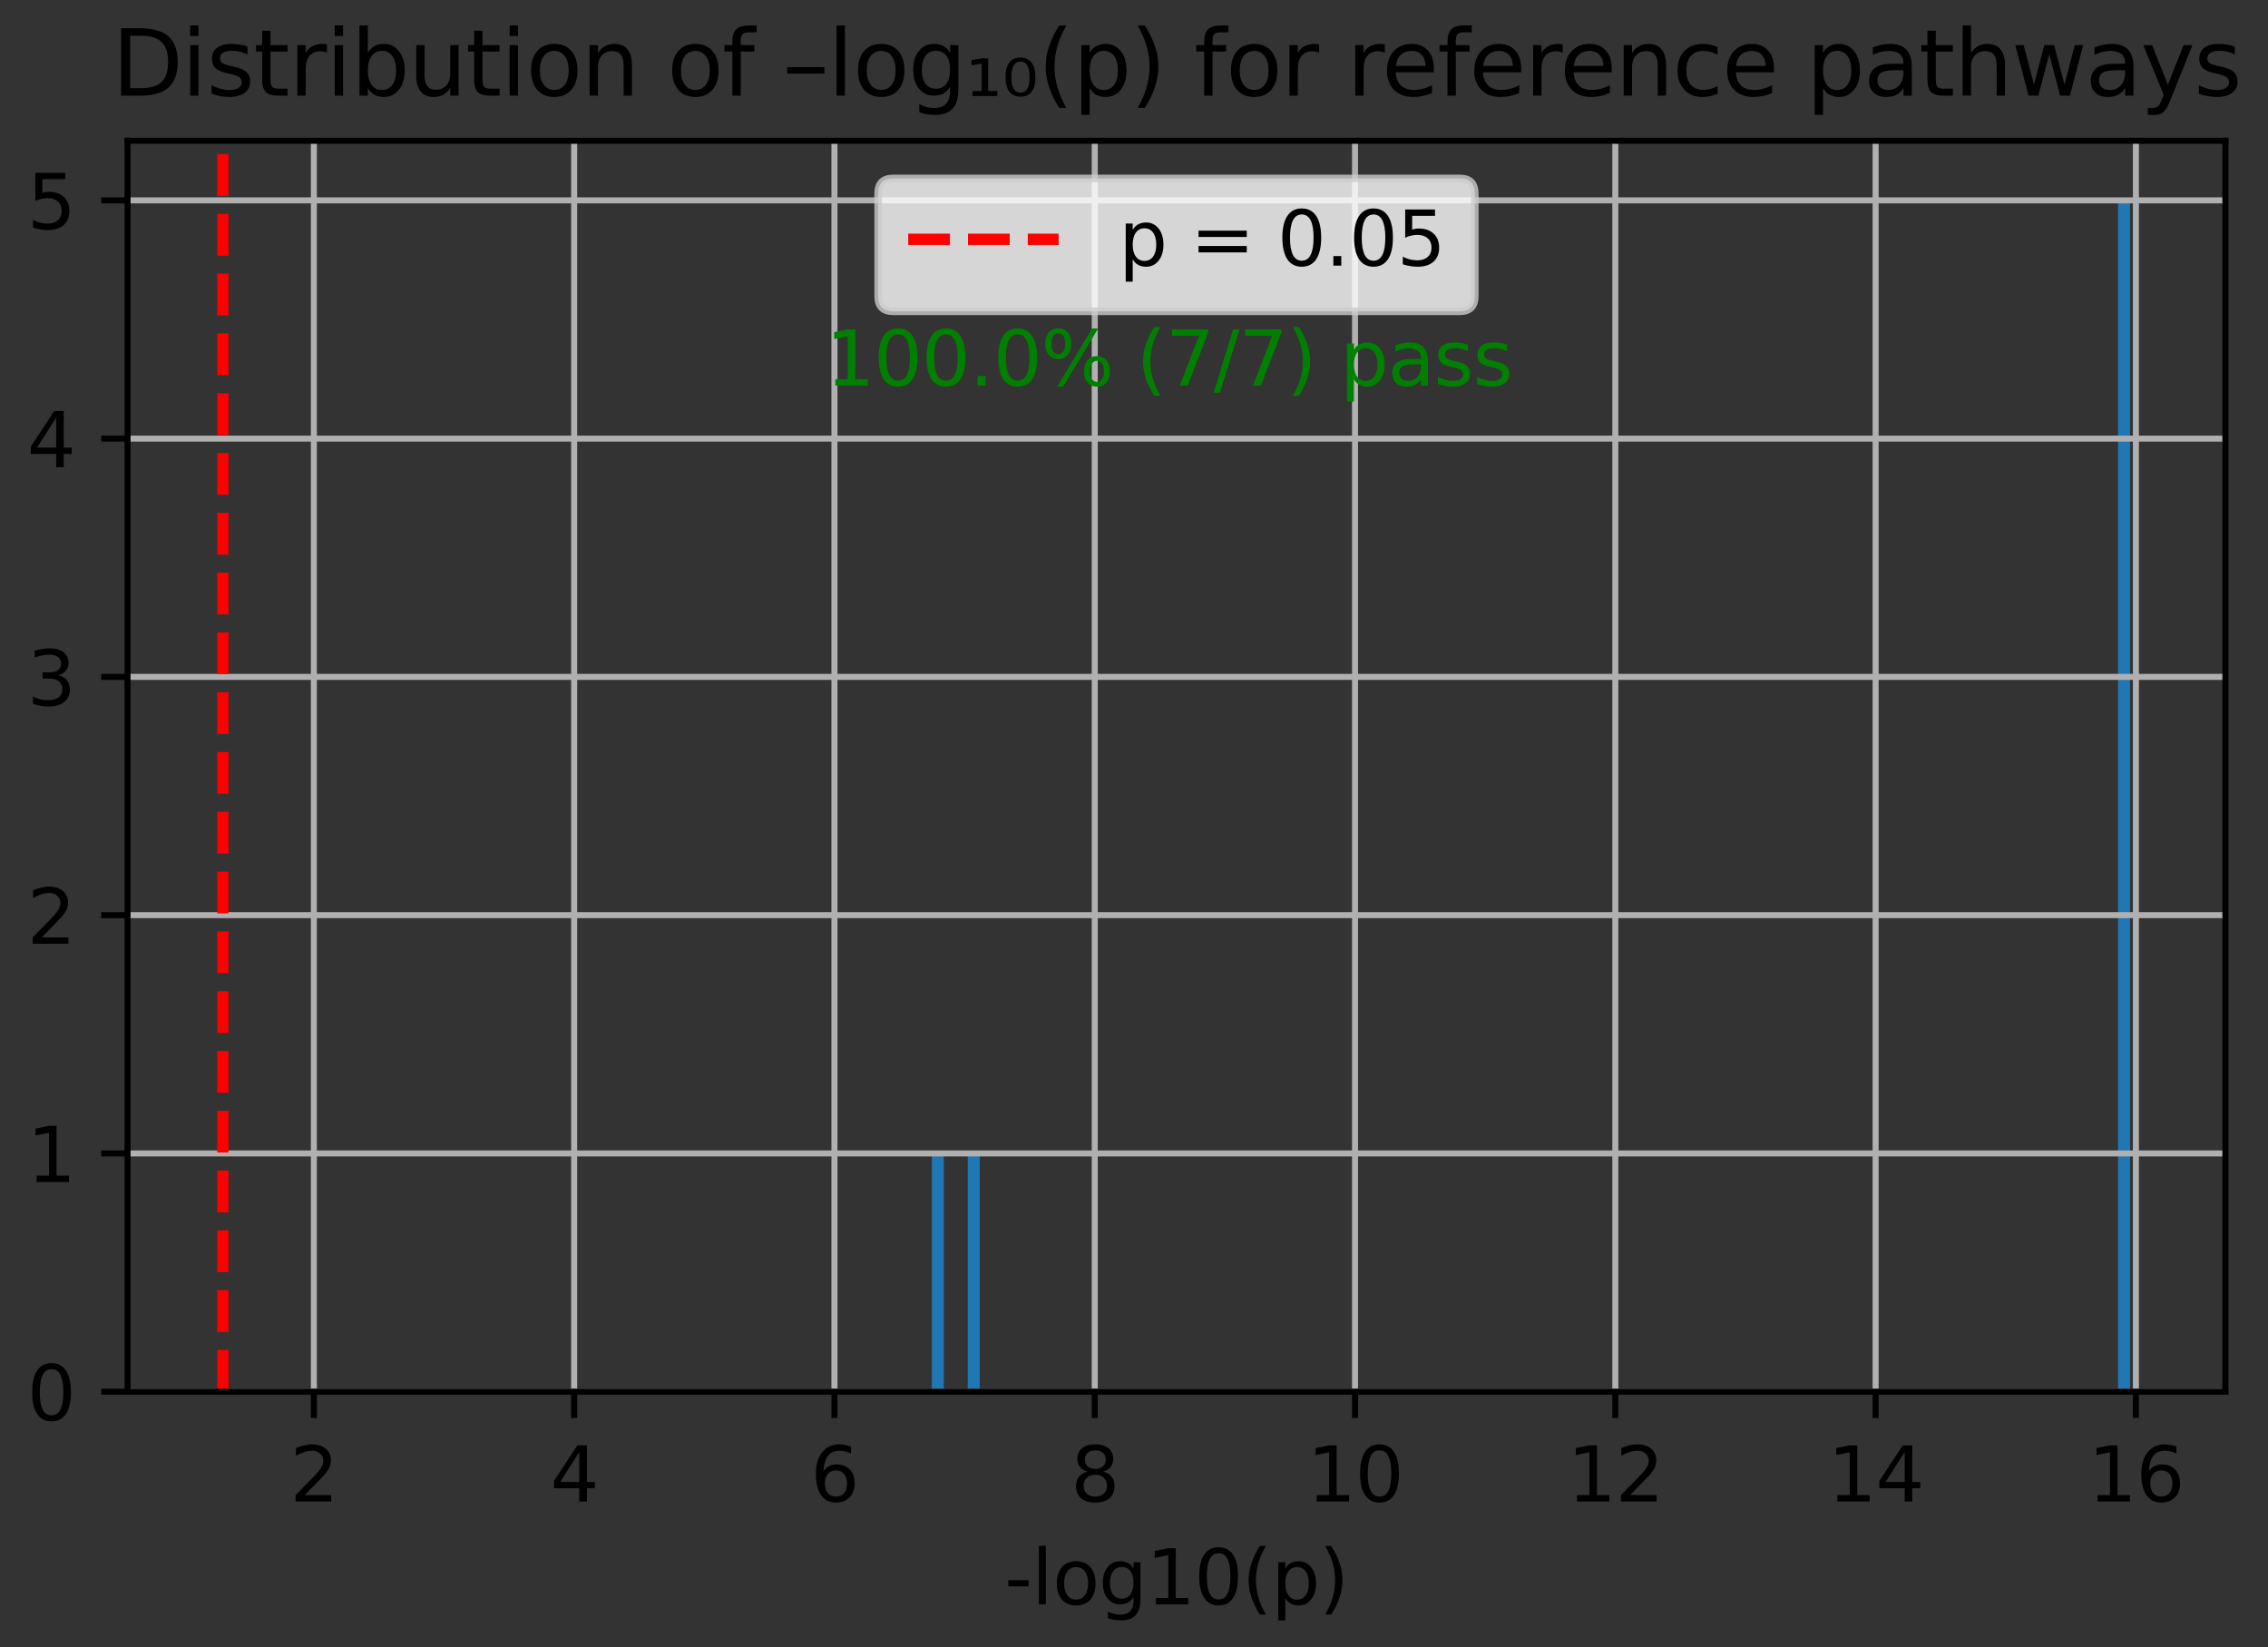 <?xml version="1.0" encoding="utf-8" standalone="no"?>
<!DOCTYPE svg PUBLIC "-//W3C//DTD SVG 1.1//EN"
  "http://www.w3.org/Graphics/SVG/1.1/DTD/svg11.dtd">
<svg xmlns:xlink="http://www.w3.org/1999/xlink" width="301.628pt" height="218.994pt" viewBox="0 0 301.628 218.994" xmlns="http://www.w3.org/2000/svg" version="1.1">
 <rect x="0" y="0" width="301.628" height="218.994" fill="#333333" stroke="none"/>
 <defs>
  <style type="text/css">*{stroke-linejoin: round; stroke-linecap: butt}</style>
 </defs>
 <g id="figure_1">
  <g id="patch_1">
   <path d="M 0 218.994 
L 301.628 218.994 
L 301.628 0 
L 0 0 
L 0 218.994 
z
" style="fill: none"/>
  </g>
  <g id="axes_1">
   <g id="patch_2">
    <path d="M 16.962 185.038 
L 295.962 185.038 
L 295.962 18.718 
L 16.962 18.718 
L 16.962 185.038 
z
" style="fill: none"/>
   </g>
   <g id="patch_3">
    <path d="M 123.923 185.038 
L 125.516 185.038 
L 125.516 153.358 
L 123.923 153.358 
z
" clip-path="url(#pe0814d2db9)" style="fill: #1f77b4"/>
   </g>
   <g id="patch_4">
    <path d="M 125.516 185.038 
L 127.11 185.038 
L 127.11 185.038 
L 125.516 185.038 
z
" clip-path="url(#pe0814d2db9)" style="fill: #1f77b4"/>
   </g>
   <g id="patch_5">
    <path d="M 127.11 185.038 
L 128.703 185.038 
L 128.703 185.038 
L 127.11 185.038 
z
" clip-path="url(#pe0814d2db9)" style="fill: #1f77b4"/>
   </g>
   <g id="patch_6">
    <path d="M 128.703 185.038 
L 130.297 185.038 
L 130.297 153.358 
L 128.703 153.358 
z
" clip-path="url(#pe0814d2db9)" style="fill: #1f77b4"/>
   </g>
   <g id="patch_7">
    <path d="M 130.297 185.038 
L 131.89 185.038 
L 131.89 185.038 
L 130.297 185.038 
z
" clip-path="url(#pe0814d2db9)" style="fill: #1f77b4"/>
   </g>
   <g id="patch_8">
    <path d="M 131.89 185.038 
L 133.484 185.038 
L 133.484 185.038 
L 131.89 185.038 
z
" clip-path="url(#pe0814d2db9)" style="fill: #1f77b4"/>
   </g>
   <g id="patch_9">
    <path d="M 133.484 185.038 
L 135.078 185.038 
L 135.078 185.038 
L 133.484 185.038 
z
" clip-path="url(#pe0814d2db9)" style="fill: #1f77b4"/>
   </g>
   <g id="patch_10">
    <path d="M 135.078 185.038 
L 136.671 185.038 
L 136.671 185.038 
L 135.078 185.038 
z
" clip-path="url(#pe0814d2db9)" style="fill: #1f77b4"/>
   </g>
   <g id="patch_11">
    <path d="M 136.671 185.038 
L 138.265 185.038 
L 138.265 185.038 
L 136.671 185.038 
z
" clip-path="url(#pe0814d2db9)" style="fill: #1f77b4"/>
   </g>
   <g id="patch_12">
    <path d="M 138.265 185.038 
L 139.858 185.038 
L 139.858 185.038 
L 138.265 185.038 
z
" clip-path="url(#pe0814d2db9)" style="fill: #1f77b4"/>
   </g>
   <g id="patch_13">
    <path d="M 139.858 185.038 
L 141.452 185.038 
L 141.452 185.038 
L 139.858 185.038 
z
" clip-path="url(#pe0814d2db9)" style="fill: #1f77b4"/>
   </g>
   <g id="patch_14">
    <path d="M 141.452 185.038 
L 143.045 185.038 
L 143.045 185.038 
L 141.452 185.038 
z
" clip-path="url(#pe0814d2db9)" style="fill: #1f77b4"/>
   </g>
   <g id="patch_15">
    <path d="M 143.045 185.038 
L 144.639 185.038 
L 144.639 185.038 
L 143.045 185.038 
z
" clip-path="url(#pe0814d2db9)" style="fill: #1f77b4"/>
   </g>
   <g id="patch_16">
    <path d="M 144.639 185.038 
L 146.233 185.038 
L 146.233 185.038 
L 144.639 185.038 
z
" clip-path="url(#pe0814d2db9)" style="fill: #1f77b4"/>
   </g>
   <g id="patch_17">
    <path d="M 146.233 185.038 
L 147.826 185.038 
L 147.826 185.038 
L 146.233 185.038 
z
" clip-path="url(#pe0814d2db9)" style="fill: #1f77b4"/>
   </g>
   <g id="patch_18">
    <path d="M 147.826 185.038 
L 149.42 185.038 
L 149.42 185.038 
L 147.826 185.038 
z
" clip-path="url(#pe0814d2db9)" style="fill: #1f77b4"/>
   </g>
   <g id="patch_19">
    <path d="M 149.42 185.038 
L 151.013 185.038 
L 151.013 185.038 
L 149.42 185.038 
z
" clip-path="url(#pe0814d2db9)" style="fill: #1f77b4"/>
   </g>
   <g id="patch_20">
    <path d="M 151.013 185.038 
L 152.607 185.038 
L 152.607 185.038 
L 151.013 185.038 
z
" clip-path="url(#pe0814d2db9)" style="fill: #1f77b4"/>
   </g>
   <g id="patch_21">
    <path d="M 152.607 185.038 
L 154.201 185.038 
L 154.201 185.038 
L 152.607 185.038 
z
" clip-path="url(#pe0814d2db9)" style="fill: #1f77b4"/>
   </g>
   <g id="patch_22">
    <path d="M 154.201 185.038 
L 155.794 185.038 
L 155.794 185.038 
L 154.201 185.038 
z
" clip-path="url(#pe0814d2db9)" style="fill: #1f77b4"/>
   </g>
   <g id="patch_23">
    <path d="M 155.794 185.038 
L 157.388 185.038 
L 157.388 185.038 
L 155.794 185.038 
z
" clip-path="url(#pe0814d2db9)" style="fill: #1f77b4"/>
   </g>
   <g id="patch_24">
    <path d="M 157.388 185.038 
L 158.981 185.038 
L 158.981 185.038 
L 157.388 185.038 
z
" clip-path="url(#pe0814d2db9)" style="fill: #1f77b4"/>
   </g>
   <g id="patch_25">
    <path d="M 158.981 185.038 
L 160.575 185.038 
L 160.575 185.038 
L 158.981 185.038 
z
" clip-path="url(#pe0814d2db9)" style="fill: #1f77b4"/>
   </g>
   <g id="patch_26">
    <path d="M 160.575 185.038 
L 162.168 185.038 
L 162.168 185.038 
L 160.575 185.038 
z
" clip-path="url(#pe0814d2db9)" style="fill: #1f77b4"/>
   </g>
   <g id="patch_27">
    <path d="M 162.168 185.038 
L 163.762 185.038 
L 163.762 185.038 
L 162.168 185.038 
z
" clip-path="url(#pe0814d2db9)" style="fill: #1f77b4"/>
   </g>
   <g id="patch_28">
    <path d="M 163.762 185.038 
L 165.356 185.038 
L 165.356 185.038 
L 163.762 185.038 
z
" clip-path="url(#pe0814d2db9)" style="fill: #1f77b4"/>
   </g>
   <g id="patch_29">
    <path d="M 165.356 185.038 
L 166.949 185.038 
L 166.949 185.038 
L 165.356 185.038 
z
" clip-path="url(#pe0814d2db9)" style="fill: #1f77b4"/>
   </g>
   <g id="patch_30">
    <path d="M 166.949 185.038 
L 168.543 185.038 
L 168.543 185.038 
L 166.949 185.038 
z
" clip-path="url(#pe0814d2db9)" style="fill: #1f77b4"/>
   </g>
   <g id="patch_31">
    <path d="M 168.543 185.038 
L 170.136 185.038 
L 170.136 185.038 
L 168.543 185.038 
z
" clip-path="url(#pe0814d2db9)" style="fill: #1f77b4"/>
   </g>
   <g id="patch_32">
    <path d="M 170.136 185.038 
L 171.73 185.038 
L 171.73 185.038 
L 170.136 185.038 
z
" clip-path="url(#pe0814d2db9)" style="fill: #1f77b4"/>
   </g>
   <g id="patch_33">
    <path d="M 171.73 185.038 
L 173.324 185.038 
L 173.324 185.038 
L 171.73 185.038 
z
" clip-path="url(#pe0814d2db9)" style="fill: #1f77b4"/>
   </g>
   <g id="patch_34">
    <path d="M 173.324 185.038 
L 174.917 185.038 
L 174.917 185.038 
L 173.324 185.038 
z
" clip-path="url(#pe0814d2db9)" style="fill: #1f77b4"/>
   </g>
   <g id="patch_35">
    <path d="M 174.917 185.038 
L 176.511 185.038 
L 176.511 185.038 
L 174.917 185.038 
z
" clip-path="url(#pe0814d2db9)" style="fill: #1f77b4"/>
   </g>
   <g id="patch_36">
    <path d="M 176.511 185.038 
L 178.104 185.038 
L 178.104 185.038 
L 176.511 185.038 
z
" clip-path="url(#pe0814d2db9)" style="fill: #1f77b4"/>
   </g>
   <g id="patch_37">
    <path d="M 178.104 185.038 
L 179.698 185.038 
L 179.698 185.038 
L 178.104 185.038 
z
" clip-path="url(#pe0814d2db9)" style="fill: #1f77b4"/>
   </g>
   <g id="patch_38">
    <path d="M 179.698 185.038 
L 181.291 185.038 
L 181.291 185.038 
L 179.698 185.038 
z
" clip-path="url(#pe0814d2db9)" style="fill: #1f77b4"/>
   </g>
   <g id="patch_39">
    <path d="M 181.291 185.038 
L 182.885 185.038 
L 182.885 185.038 
L 181.291 185.038 
z
" clip-path="url(#pe0814d2db9)" style="fill: #1f77b4"/>
   </g>
   <g id="patch_40">
    <path d="M 182.885 185.038 
L 184.479 185.038 
L 184.479 185.038 
L 182.885 185.038 
z
" clip-path="url(#pe0814d2db9)" style="fill: #1f77b4"/>
   </g>
   <g id="patch_41">
    <path d="M 184.479 185.038 
L 186.072 185.038 
L 186.072 185.038 
L 184.479 185.038 
z
" clip-path="url(#pe0814d2db9)" style="fill: #1f77b4"/>
   </g>
   <g id="patch_42">
    <path d="M 186.072 185.038 
L 187.666 185.038 
L 187.666 185.038 
L 186.072 185.038 
z
" clip-path="url(#pe0814d2db9)" style="fill: #1f77b4"/>
   </g>
   <g id="patch_43">
    <path d="M 187.666 185.038 
L 189.259 185.038 
L 189.259 185.038 
L 187.666 185.038 
z
" clip-path="url(#pe0814d2db9)" style="fill: #1f77b4"/>
   </g>
   <g id="patch_44">
    <path d="M 189.259 185.038 
L 190.853 185.038 
L 190.853 185.038 
L 189.259 185.038 
z
" clip-path="url(#pe0814d2db9)" style="fill: #1f77b4"/>
   </g>
   <g id="patch_45">
    <path d="M 190.853 185.038 
L 192.447 185.038 
L 192.447 185.038 
L 190.853 185.038 
z
" clip-path="url(#pe0814d2db9)" style="fill: #1f77b4"/>
   </g>
   <g id="patch_46">
    <path d="M 192.447 185.038 
L 194.04 185.038 
L 194.04 185.038 
L 192.447 185.038 
z
" clip-path="url(#pe0814d2db9)" style="fill: #1f77b4"/>
   </g>
   <g id="patch_47">
    <path d="M 194.04 185.038 
L 195.634 185.038 
L 195.634 185.038 
L 194.04 185.038 
z
" clip-path="url(#pe0814d2db9)" style="fill: #1f77b4"/>
   </g>
   <g id="patch_48">
    <path d="M 195.634 185.038 
L 197.227 185.038 
L 197.227 185.038 
L 195.634 185.038 
z
" clip-path="url(#pe0814d2db9)" style="fill: #1f77b4"/>
   </g>
   <g id="patch_49">
    <path d="M 197.227 185.038 
L 198.821 185.038 
L 198.821 185.038 
L 197.227 185.038 
z
" clip-path="url(#pe0814d2db9)" style="fill: #1f77b4"/>
   </g>
   <g id="patch_50">
    <path d="M 198.821 185.038 
L 200.414 185.038 
L 200.414 185.038 
L 198.821 185.038 
z
" clip-path="url(#pe0814d2db9)" style="fill: #1f77b4"/>
   </g>
   <g id="patch_51">
    <path d="M 200.414 185.038 
L 202.008 185.038 
L 202.008 185.038 
L 200.414 185.038 
z
" clip-path="url(#pe0814d2db9)" style="fill: #1f77b4"/>
   </g>
   <g id="patch_52">
    <path d="M 202.008 185.038 
L 203.602 185.038 
L 203.602 185.038 
L 202.008 185.038 
z
" clip-path="url(#pe0814d2db9)" style="fill: #1f77b4"/>
   </g>
   <g id="patch_53">
    <path d="M 203.602 185.038 
L 205.195 185.038 
L 205.195 185.038 
L 203.602 185.038 
z
" clip-path="url(#pe0814d2db9)" style="fill: #1f77b4"/>
   </g>
   <g id="patch_54">
    <path d="M 205.195 185.038 
L 206.789 185.038 
L 206.789 185.038 
L 205.195 185.038 
z
" clip-path="url(#pe0814d2db9)" style="fill: #1f77b4"/>
   </g>
   <g id="patch_55">
    <path d="M 206.789 185.038 
L 208.382 185.038 
L 208.382 185.038 
L 206.789 185.038 
z
" clip-path="url(#pe0814d2db9)" style="fill: #1f77b4"/>
   </g>
   <g id="patch_56">
    <path d="M 208.382 185.038 
L 209.976 185.038 
L 209.976 185.038 
L 208.382 185.038 
z
" clip-path="url(#pe0814d2db9)" style="fill: #1f77b4"/>
   </g>
   <g id="patch_57">
    <path d="M 209.976 185.038 
L 211.57 185.038 
L 211.57 185.038 
L 209.976 185.038 
z
" clip-path="url(#pe0814d2db9)" style="fill: #1f77b4"/>
   </g>
   <g id="patch_58">
    <path d="M 211.57 185.038 
L 213.163 185.038 
L 213.163 185.038 
L 211.57 185.038 
z
" clip-path="url(#pe0814d2db9)" style="fill: #1f77b4"/>
   </g>
   <g id="patch_59">
    <path d="M 213.163 185.038 
L 214.757 185.038 
L 214.757 185.038 
L 213.163 185.038 
z
" clip-path="url(#pe0814d2db9)" style="fill: #1f77b4"/>
   </g>
   <g id="patch_60">
    <path d="M 214.757 185.038 
L 216.35 185.038 
L 216.35 185.038 
L 214.757 185.038 
z
" clip-path="url(#pe0814d2db9)" style="fill: #1f77b4"/>
   </g>
   <g id="patch_61">
    <path d="M 216.35 185.038 
L 217.944 185.038 
L 217.944 185.038 
L 216.35 185.038 
z
" clip-path="url(#pe0814d2db9)" style="fill: #1f77b4"/>
   </g>
   <g id="patch_62">
    <path d="M 217.944 185.038 
L 219.537 185.038 
L 219.537 185.038 
L 217.944 185.038 
z
" clip-path="url(#pe0814d2db9)" style="fill: #1f77b4"/>
   </g>
   <g id="patch_63">
    <path d="M 219.537 185.038 
L 221.131 185.038 
L 221.131 185.038 
L 219.537 185.038 
z
" clip-path="url(#pe0814d2db9)" style="fill: #1f77b4"/>
   </g>
   <g id="patch_64">
    <path d="M 221.131 185.038 
L 222.725 185.038 
L 222.725 185.038 
L 221.131 185.038 
z
" clip-path="url(#pe0814d2db9)" style="fill: #1f77b4"/>
   </g>
   <g id="patch_65">
    <path d="M 222.725 185.038 
L 224.318 185.038 
L 224.318 185.038 
L 222.725 185.038 
z
" clip-path="url(#pe0814d2db9)" style="fill: #1f77b4"/>
   </g>
   <g id="patch_66">
    <path d="M 224.318 185.038 
L 225.912 185.038 
L 225.912 185.038 
L 224.318 185.038 
z
" clip-path="url(#pe0814d2db9)" style="fill: #1f77b4"/>
   </g>
   <g id="patch_67">
    <path d="M 225.912 185.038 
L 227.505 185.038 
L 227.505 185.038 
L 225.912 185.038 
z
" clip-path="url(#pe0814d2db9)" style="fill: #1f77b4"/>
   </g>
   <g id="patch_68">
    <path d="M 227.505 185.038 
L 229.099 185.038 
L 229.099 185.038 
L 227.505 185.038 
z
" clip-path="url(#pe0814d2db9)" style="fill: #1f77b4"/>
   </g>
   <g id="patch_69">
    <path d="M 229.099 185.038 
L 230.692 185.038 
L 230.692 185.038 
L 229.099 185.038 
z
" clip-path="url(#pe0814d2db9)" style="fill: #1f77b4"/>
   </g>
   <g id="patch_70">
    <path d="M 230.692 185.038 
L 232.286 185.038 
L 232.286 185.038 
L 230.692 185.038 
z
" clip-path="url(#pe0814d2db9)" style="fill: #1f77b4"/>
   </g>
   <g id="patch_71">
    <path d="M 232.286 185.038 
L 233.88 185.038 
L 233.88 185.038 
L 232.286 185.038 
z
" clip-path="url(#pe0814d2db9)" style="fill: #1f77b4"/>
   </g>
   <g id="patch_72">
    <path d="M 233.88 185.038 
L 235.473 185.038 
L 235.473 185.038 
L 233.88 185.038 
z
" clip-path="url(#pe0814d2db9)" style="fill: #1f77b4"/>
   </g>
   <g id="patch_73">
    <path d="M 235.473 185.038 
L 237.067 185.038 
L 237.067 185.038 
L 235.473 185.038 
z
" clip-path="url(#pe0814d2db9)" style="fill: #1f77b4"/>
   </g>
   <g id="patch_74">
    <path d="M 237.067 185.038 
L 238.66 185.038 
L 238.66 185.038 
L 237.067 185.038 
z
" clip-path="url(#pe0814d2db9)" style="fill: #1f77b4"/>
   </g>
   <g id="patch_75">
    <path d="M 238.66 185.038 
L 240.254 185.038 
L 240.254 185.038 
L 238.66 185.038 
z
" clip-path="url(#pe0814d2db9)" style="fill: #1f77b4"/>
   </g>
   <g id="patch_76">
    <path d="M 240.254 185.038 
L 241.848 185.038 
L 241.848 185.038 
L 240.254 185.038 
z
" clip-path="url(#pe0814d2db9)" style="fill: #1f77b4"/>
   </g>
   <g id="patch_77">
    <path d="M 241.848 185.038 
L 243.441 185.038 
L 243.441 185.038 
L 241.848 185.038 
z
" clip-path="url(#pe0814d2db9)" style="fill: #1f77b4"/>
   </g>
   <g id="patch_78">
    <path d="M 243.441 185.038 
L 245.035 185.038 
L 245.035 185.038 
L 243.441 185.038 
z
" clip-path="url(#pe0814d2db9)" style="fill: #1f77b4"/>
   </g>
   <g id="patch_79">
    <path d="M 245.035 185.038 
L 246.628 185.038 
L 246.628 185.038 
L 245.035 185.038 
z
" clip-path="url(#pe0814d2db9)" style="fill: #1f77b4"/>
   </g>
   <g id="patch_80">
    <path d="M 246.628 185.038 
L 248.222 185.038 
L 248.222 185.038 
L 246.628 185.038 
z
" clip-path="url(#pe0814d2db9)" style="fill: #1f77b4"/>
   </g>
   <g id="patch_81">
    <path d="M 248.222 185.038 
L 249.815 185.038 
L 249.815 185.038 
L 248.222 185.038 
z
" clip-path="url(#pe0814d2db9)" style="fill: #1f77b4"/>
   </g>
   <g id="patch_82">
    <path d="M 249.815 185.038 
L 251.409 185.038 
L 251.409 185.038 
L 249.815 185.038 
z
" clip-path="url(#pe0814d2db9)" style="fill: #1f77b4"/>
   </g>
   <g id="patch_83">
    <path d="M 251.409 185.038 
L 253.003 185.038 
L 253.003 185.038 
L 251.409 185.038 
z
" clip-path="url(#pe0814d2db9)" style="fill: #1f77b4"/>
   </g>
   <g id="patch_84">
    <path d="M 253.003 185.038 
L 254.596 185.038 
L 254.596 185.038 
L 253.003 185.038 
z
" clip-path="url(#pe0814d2db9)" style="fill: #1f77b4"/>
   </g>
   <g id="patch_85">
    <path d="M 254.596 185.038 
L 256.19 185.038 
L 256.19 185.038 
L 254.596 185.038 
z
" clip-path="url(#pe0814d2db9)" style="fill: #1f77b4"/>
   </g>
   <g id="patch_86">
    <path d="M 256.19 185.038 
L 257.783 185.038 
L 257.783 185.038 
L 256.19 185.038 
z
" clip-path="url(#pe0814d2db9)" style="fill: #1f77b4"/>
   </g>
   <g id="patch_87">
    <path d="M 257.783 185.038 
L 259.377 185.038 
L 259.377 185.038 
L 257.783 185.038 
z
" clip-path="url(#pe0814d2db9)" style="fill: #1f77b4"/>
   </g>
   <g id="patch_88">
    <path d="M 259.377 185.038 
L 260.971 185.038 
L 260.971 185.038 
L 259.377 185.038 
z
" clip-path="url(#pe0814d2db9)" style="fill: #1f77b4"/>
   </g>
   <g id="patch_89">
    <path d="M 260.971 185.038 
L 262.564 185.038 
L 262.564 185.038 
L 260.971 185.038 
z
" clip-path="url(#pe0814d2db9)" style="fill: #1f77b4"/>
   </g>
   <g id="patch_90">
    <path d="M 262.564 185.038 
L 264.158 185.038 
L 264.158 185.038 
L 262.564 185.038 
z
" clip-path="url(#pe0814d2db9)" style="fill: #1f77b4"/>
   </g>
   <g id="patch_91">
    <path d="M 264.158 185.038 
L 265.751 185.038 
L 265.751 185.038 
L 264.158 185.038 
z
" clip-path="url(#pe0814d2db9)" style="fill: #1f77b4"/>
   </g>
   <g id="patch_92">
    <path d="M 265.751 185.038 
L 267.345 185.038 
L 267.345 185.038 
L 265.751 185.038 
z
" clip-path="url(#pe0814d2db9)" style="fill: #1f77b4"/>
   </g>
   <g id="patch_93">
    <path d="M 267.345 185.038 
L 268.938 185.038 
L 268.938 185.038 
L 267.345 185.038 
z
" clip-path="url(#pe0814d2db9)" style="fill: #1f77b4"/>
   </g>
   <g id="patch_94">
    <path d="M 268.938 185.038 
L 270.532 185.038 
L 270.532 185.038 
L 268.938 185.038 
z
" clip-path="url(#pe0814d2db9)" style="fill: #1f77b4"/>
   </g>
   <g id="patch_95">
    <path d="M 270.532 185.038 
L 272.126 185.038 
L 272.126 185.038 
L 270.532 185.038 
z
" clip-path="url(#pe0814d2db9)" style="fill: #1f77b4"/>
   </g>
   <g id="patch_96">
    <path d="M 272.126 185.038 
L 273.719 185.038 
L 273.719 185.038 
L 272.126 185.038 
z
" clip-path="url(#pe0814d2db9)" style="fill: #1f77b4"/>
   </g>
   <g id="patch_97">
    <path d="M 273.719 185.038 
L 275.313 185.038 
L 275.313 185.038 
L 273.719 185.038 
z
" clip-path="url(#pe0814d2db9)" style="fill: #1f77b4"/>
   </g>
   <g id="patch_98">
    <path d="M 275.313 185.038 
L 276.906 185.038 
L 276.906 185.038 
L 275.313 185.038 
z
" clip-path="url(#pe0814d2db9)" style="fill: #1f77b4"/>
   </g>
   <g id="patch_99">
    <path d="M 276.906 185.038 
L 278.5 185.038 
L 278.5 185.038 
L 276.906 185.038 
z
" clip-path="url(#pe0814d2db9)" style="fill: #1f77b4"/>
   </g>
   <g id="patch_100">
    <path d="M 278.5 185.038 
L 280.094 185.038 
L 280.094 185.038 
L 278.5 185.038 
z
" clip-path="url(#pe0814d2db9)" style="fill: #1f77b4"/>
   </g>
   <g id="patch_101">
    <path d="M 280.094 185.038 
L 281.687 185.038 
L 281.687 185.038 
L 280.094 185.038 
z
" clip-path="url(#pe0814d2db9)" style="fill: #1f77b4"/>
   </g>
   <g id="patch_102">
    <path d="M 281.687 185.038 
L 283.281 185.038 
L 283.281 26.638 
L 281.687 26.638 
z
" clip-path="url(#pe0814d2db9)" style="fill: #1f77b4"/>
   </g>
   <g id="matplotlib.axis_1">
    <g id="xtick_1">
     <g id="line2d_1">
      <path d="M 41.742 185.038 
L 41.742 18.718 
" clip-path="url(#pe0814d2db9)" style="fill: none; stroke: #b0b0b0; stroke-width: 0.8; stroke-linecap: square"/>
     </g>
     <g id="line2d_2">
      <defs>
       <path id="m946b5cba0b" d="M 0 0 
L 0 3.5 
" style="stroke: #000000; stroke-width: 0.8"/>
      </defs>
      <g>
       <use xlink:href="#m946b5cba0b" x="41.742" y="185.038" style="stroke: #000000; stroke-width: 0.8"/>
      </g>
     </g>
     <g id="text_1">
      <!-- 2 -->
      <g transform="translate(38.561 199.637) scale(0.1 -0.1)">
       <defs>
        <path id="DejaVuSans-32" d="M 1228 531 
L 3431 531 
L 3431 0 
L 469 0 
L 469 531 
Q 828 903 1448 1529 
Q 2069 2156 2228 2338 
Q 2531 2678 2651 2914 
Q 2772 3150 2772 3378 
Q 2772 3750 2511 3984 
Q 2250 4219 1831 4219 
Q 1534 4219 1204 4116 
Q 875 4013 500 3803 
L 500 4441 
Q 881 4594 1212 4672 
Q 1544 4750 1819 4750 
Q 2544 4750 2975 4387 
Q 3406 4025 3406 3419 
Q 3406 3131 3298 2873 
Q 3191 2616 2906 2266 
Q 2828 2175 2409 1742 
Q 1991 1309 1228 531 
z
" transform="scale(0.016)"/>
       </defs>
       <use xlink:href="#DejaVuSans-32"/>
      </g>
     </g>
    </g>
    <g id="xtick_2">
     <g id="line2d_3">
      <path d="M 76.359 185.038 
L 76.359 18.718 
" clip-path="url(#pe0814d2db9)" style="fill: none; stroke: #b0b0b0; stroke-width: 0.8; stroke-linecap: square"/>
     </g>
     <g id="line2d_4">
      <g>
       <use xlink:href="#m946b5cba0b" x="76.359" y="185.038" style="stroke: #000000; stroke-width: 0.8"/>
      </g>
     </g>
     <g id="text_2">
      <!-- 4 -->
      <g transform="translate(73.178 199.637) scale(0.1 -0.1)">
       <defs>
        <path id="DejaVuSans-34" d="M 2419 4116 
L 825 1625 
L 2419 1625 
L 2419 4116 
z
M 2253 4666 
L 3047 4666 
L 3047 1625 
L 3713 1625 
L 3713 1100 
L 3047 1100 
L 3047 0 
L 2419 0 
L 2419 1100 
L 313 1100 
L 313 1709 
L 2253 4666 
z
" transform="scale(0.016)"/>
       </defs>
       <use xlink:href="#DejaVuSans-34"/>
      </g>
     </g>
    </g>
    <g id="xtick_3">
     <g id="line2d_5">
      <path d="M 110.976 185.038 
L 110.976 18.718 
" clip-path="url(#pe0814d2db9)" style="fill: none; stroke: #b0b0b0; stroke-width: 0.8; stroke-linecap: square"/>
     </g>
     <g id="line2d_6">
      <g>
       <use xlink:href="#m946b5cba0b" x="110.976" y="185.038" style="stroke: #000000; stroke-width: 0.8"/>
      </g>
     </g>
     <g id="text_3">
      <!-- 6 -->
      <g transform="translate(107.795 199.637) scale(0.1 -0.1)">
       <defs>
        <path id="DejaVuSans-36" d="M 2113 2584 
Q 1688 2584 1439 2293 
Q 1191 2003 1191 1497 
Q 1191 994 1439 701 
Q 1688 409 2113 409 
Q 2538 409 2786 701 
Q 3034 994 3034 1497 
Q 3034 2003 2786 2293 
Q 2538 2584 2113 2584 
z
M 3366 4563 
L 3366 3988 
Q 3128 4100 2886 4159 
Q 2644 4219 2406 4219 
Q 1781 4219 1451 3797 
Q 1122 3375 1075 2522 
Q 1259 2794 1537 2939 
Q 1816 3084 2150 3084 
Q 2853 3084 3261 2657 
Q 3669 2231 3669 1497 
Q 3669 778 3244 343 
Q 2819 -91 2113 -91 
Q 1303 -91 875 529 
Q 447 1150 447 2328 
Q 447 3434 972 4092 
Q 1497 4750 2381 4750 
Q 2619 4750 2861 4703 
Q 3103 4656 3366 4563 
z
" transform="scale(0.016)"/>
       </defs>
       <use xlink:href="#DejaVuSans-36"/>
      </g>
     </g>
    </g>
    <g id="xtick_4">
     <g id="line2d_7">
      <path d="M 145.593 185.038 
L 145.593 18.718 
" clip-path="url(#pe0814d2db9)" style="fill: none; stroke: #b0b0b0; stroke-width: 0.8; stroke-linecap: square"/>
     </g>
     <g id="line2d_8">
      <g>
       <use xlink:href="#m946b5cba0b" x="145.593" y="185.038" style="stroke: #000000; stroke-width: 0.8"/>
      </g>
     </g>
     <g id="text_4">
      <!-- 8 -->
      <g transform="translate(142.411 199.637) scale(0.1 -0.1)">
       <defs>
        <path id="DejaVuSans-38" d="M 2034 2216 
Q 1584 2216 1326 1975 
Q 1069 1734 1069 1313 
Q 1069 891 1326 650 
Q 1584 409 2034 409 
Q 2484 409 2743 651 
Q 3003 894 3003 1313 
Q 3003 1734 2745 1975 
Q 2488 2216 2034 2216 
z
M 1403 2484 
Q 997 2584 770 2862 
Q 544 3141 544 3541 
Q 544 4100 942 4425 
Q 1341 4750 2034 4750 
Q 2731 4750 3128 4425 
Q 3525 4100 3525 3541 
Q 3525 3141 3298 2862 
Q 3072 2584 2669 2484 
Q 3125 2378 3379 2068 
Q 3634 1759 3634 1313 
Q 3634 634 3220 271 
Q 2806 -91 2034 -91 
Q 1263 -91 848 271 
Q 434 634 434 1313 
Q 434 1759 690 2068 
Q 947 2378 1403 2484 
z
M 1172 3481 
Q 1172 3119 1398 2916 
Q 1625 2713 2034 2713 
Q 2441 2713 2670 2916 
Q 2900 3119 2900 3481 
Q 2900 3844 2670 4047 
Q 2441 4250 2034 4250 
Q 1625 4250 1398 4047 
Q 1172 3844 1172 3481 
z
" transform="scale(0.016)"/>
       </defs>
       <use xlink:href="#DejaVuSans-38"/>
      </g>
     </g>
    </g>
    <g id="xtick_5">
     <g id="line2d_9">
      <path d="M 180.209 185.038 
L 180.209 18.718 
" clip-path="url(#pe0814d2db9)" style="fill: none; stroke: #b0b0b0; stroke-width: 0.8; stroke-linecap: square"/>
     </g>
     <g id="line2d_10">
      <g>
       <use xlink:href="#m946b5cba0b" x="180.209" y="185.038" style="stroke: #000000; stroke-width: 0.8"/>
      </g>
     </g>
     <g id="text_5">
      <!-- 10 -->
      <g transform="translate(173.847 199.637) scale(0.1 -0.1)">
       <defs>
        <path id="DejaVuSans-31" d="M 794 531 
L 1825 531 
L 1825 4091 
L 703 3866 
L 703 4441 
L 1819 4666 
L 2450 4666 
L 2450 531 
L 3481 531 
L 3481 0 
L 794 0 
L 794 531 
z
" transform="scale(0.016)"/>
        <path id="DejaVuSans-30" d="M 2034 4250 
Q 1547 4250 1301 3770 
Q 1056 3291 1056 2328 
Q 1056 1369 1301 889 
Q 1547 409 2034 409 
Q 2525 409 2770 889 
Q 3016 1369 3016 2328 
Q 3016 3291 2770 3770 
Q 2525 4250 2034 4250 
z
M 2034 4750 
Q 2819 4750 3233 4129 
Q 3647 3509 3647 2328 
Q 3647 1150 3233 529 
Q 2819 -91 2034 -91 
Q 1250 -91 836 529 
Q 422 1150 422 2328 
Q 422 3509 836 4129 
Q 1250 4750 2034 4750 
z
" transform="scale(0.016)"/>
       </defs>
       <use xlink:href="#DejaVuSans-31"/>
       <use xlink:href="#DejaVuSans-30" transform="translate(63.623 0)"/>
      </g>
     </g>
    </g>
    <g id="xtick_6">
     <g id="line2d_11">
      <path d="M 214.826 185.038 
L 214.826 18.718 
" clip-path="url(#pe0814d2db9)" style="fill: none; stroke: #b0b0b0; stroke-width: 0.8; stroke-linecap: square"/>
     </g>
     <g id="line2d_12">
      <g>
       <use xlink:href="#m946b5cba0b" x="214.826" y="185.038" style="stroke: #000000; stroke-width: 0.8"/>
      </g>
     </g>
     <g id="text_6">
      <!-- 12 -->
      <g transform="translate(208.464 199.637) scale(0.1 -0.1)">
       <use xlink:href="#DejaVuSans-31"/>
       <use xlink:href="#DejaVuSans-32" transform="translate(63.623 0)"/>
      </g>
     </g>
    </g>
    <g id="xtick_7">
     <g id="line2d_13">
      <path d="M 249.443 185.038 
L 249.443 18.718 
" clip-path="url(#pe0814d2db9)" style="fill: none; stroke: #b0b0b0; stroke-width: 0.8; stroke-linecap: square"/>
     </g>
     <g id="line2d_14">
      <g>
       <use xlink:href="#m946b5cba0b" x="249.443" y="185.038" style="stroke: #000000; stroke-width: 0.8"/>
      </g>
     </g>
     <g id="text_7">
      <!-- 14 -->
      <g transform="translate(243.08 199.637) scale(0.1 -0.1)">
       <use xlink:href="#DejaVuSans-31"/>
       <use xlink:href="#DejaVuSans-34" transform="translate(63.623 0)"/>
      </g>
     </g>
    </g>
    <g id="xtick_8">
     <g id="line2d_15">
      <path d="M 284.06 185.038 
L 284.06 18.718 
" clip-path="url(#pe0814d2db9)" style="fill: none; stroke: #b0b0b0; stroke-width: 0.8; stroke-linecap: square"/>
     </g>
     <g id="line2d_16">
      <g>
       <use xlink:href="#m946b5cba0b" x="284.06" y="185.038" style="stroke: #000000; stroke-width: 0.8"/>
      </g>
     </g>
     <g id="text_8">
      <!-- 16 -->
      <g transform="translate(277.697 199.637) scale(0.1 -0.1)">
       <use xlink:href="#DejaVuSans-31"/>
       <use xlink:href="#DejaVuSans-36" transform="translate(63.623 0)"/>
      </g>
     </g>
    </g>
    <g id="text_9">
     <!-- -log10(p) -->
     <g transform="translate(133.598 213.315) scale(0.1 -0.1)">
      <defs>
       <path id="DejaVuSans-2d" d="M 313 2009 
L 1997 2009 
L 1997 1497 
L 313 1497 
L 313 2009 
z
" transform="scale(0.016)"/>
       <path id="DejaVuSans-6c" d="M 603 4863 
L 1178 4863 
L 1178 0 
L 603 0 
L 603 4863 
z
" transform="scale(0.016)"/>
       <path id="DejaVuSans-6f" d="M 1959 3097 
Q 1497 3097 1228 2736 
Q 959 2375 959 1747 
Q 959 1119 1226 758 
Q 1494 397 1959 397 
Q 2419 397 2687 759 
Q 2956 1122 2956 1747 
Q 2956 2369 2687 2733 
Q 2419 3097 1959 3097 
z
M 1959 3584 
Q 2709 3584 3137 3096 
Q 3566 2609 3566 1747 
Q 3566 888 3137 398 
Q 2709 -91 1959 -91 
Q 1206 -91 779 398 
Q 353 888 353 1747 
Q 353 2609 779 3096 
Q 1206 3584 1959 3584 
z
" transform="scale(0.016)"/>
       <path id="DejaVuSans-67" d="M 2906 1791 
Q 2906 2416 2648 2759 
Q 2391 3103 1925 3103 
Q 1463 3103 1205 2759 
Q 947 2416 947 1791 
Q 947 1169 1205 825 
Q 1463 481 1925 481 
Q 2391 481 2648 825 
Q 2906 1169 2906 1791 
z
M 3481 434 
Q 3481 -459 3084 -895 
Q 2688 -1331 1869 -1331 
Q 1566 -1331 1297 -1286 
Q 1028 -1241 775 -1147 
L 775 -588 
Q 1028 -725 1275 -790 
Q 1522 -856 1778 -856 
Q 2344 -856 2625 -561 
Q 2906 -266 2906 331 
L 2906 616 
Q 2728 306 2450 153 
Q 2172 0 1784 0 
Q 1141 0 747 490 
Q 353 981 353 1791 
Q 353 2603 747 3093 
Q 1141 3584 1784 3584 
Q 2172 3584 2450 3431 
Q 2728 3278 2906 2969 
L 2906 3500 
L 3481 3500 
L 3481 434 
z
" transform="scale(0.016)"/>
       <path id="DejaVuSans-28" d="M 1984 4856 
Q 1566 4138 1362 3434 
Q 1159 2731 1159 2009 
Q 1159 1288 1364 580 
Q 1569 -128 1984 -844 
L 1484 -844 
Q 1016 -109 783 600 
Q 550 1309 550 2009 
Q 550 2706 781 3412 
Q 1013 4119 1484 4856 
L 1984 4856 
z
" transform="scale(0.016)"/>
       <path id="DejaVuSans-70" d="M 1159 525 
L 1159 -1331 
L 581 -1331 
L 581 3500 
L 1159 3500 
L 1159 2969 
Q 1341 3281 1617 3432 
Q 1894 3584 2278 3584 
Q 2916 3584 3314 3078 
Q 3713 2572 3713 1747 
Q 3713 922 3314 415 
Q 2916 -91 2278 -91 
Q 1894 -91 1617 61 
Q 1341 213 1159 525 
z
M 3116 1747 
Q 3116 2381 2855 2742 
Q 2594 3103 2138 3103 
Q 1681 3103 1420 2742 
Q 1159 2381 1159 1747 
Q 1159 1113 1420 752 
Q 1681 391 2138 391 
Q 2594 391 2855 752 
Q 3116 1113 3116 1747 
z
" transform="scale(0.016)"/>
       <path id="DejaVuSans-29" d="M 513 4856 
L 1013 4856 
Q 1481 4119 1714 3412 
Q 1947 2706 1947 2009 
Q 1947 1309 1714 600 
Q 1481 -109 1013 -844 
L 513 -844 
Q 928 -128 1133 580 
Q 1338 1288 1338 2009 
Q 1338 2731 1133 3434 
Q 928 4138 513 4856 
z
" transform="scale(0.016)"/>
      </defs>
      <use xlink:href="#DejaVuSans-2d"/>
      <use xlink:href="#DejaVuSans-6c" transform="translate(36.084 0)"/>
      <use xlink:href="#DejaVuSans-6f" transform="translate(63.867 0)"/>
      <use xlink:href="#DejaVuSans-67" transform="translate(125.049 0)"/>
      <use xlink:href="#DejaVuSans-31" transform="translate(188.525 0)"/>
      <use xlink:href="#DejaVuSans-30" transform="translate(252.148 0)"/>
      <use xlink:href="#DejaVuSans-28" transform="translate(315.771 0)"/>
      <use xlink:href="#DejaVuSans-70" transform="translate(354.785 0)"/>
      <use xlink:href="#DejaVuSans-29" transform="translate(418.262 0)"/>
     </g>
    </g>
   </g>
   <g id="matplotlib.axis_2">
    <g id="ytick_1">
     <g id="line2d_17">
      <path d="M 16.962 185.038 
L 295.962 185.038 
" clip-path="url(#pe0814d2db9)" style="fill: none; stroke: #b0b0b0; stroke-width: 0.8; stroke-linecap: square"/>
     </g>
     <g id="line2d_18">
      <defs>
       <path id="m95a853537a" d="M 0 0 
L -3.5 0 
" style="stroke: #000000; stroke-width: 0.8"/>
      </defs>
      <g>
       <use xlink:href="#m95a853537a" x="16.962" y="185.038" style="stroke: #000000; stroke-width: 0.8"/>
      </g>
     </g>
     <g id="text_10">
      <!-- 0 -->
      <g transform="translate(3.6 188.837) scale(0.1 -0.1)">
       <use xlink:href="#DejaVuSans-30"/>
      </g>
     </g>
    </g>
    <g id="ytick_2">
     <g id="line2d_19">
      <path d="M 16.962 153.358 
L 295.962 153.358 
" clip-path="url(#pe0814d2db9)" style="fill: none; stroke: #b0b0b0; stroke-width: 0.8; stroke-linecap: square"/>
     </g>
     <g id="line2d_20">
      <g>
       <use xlink:href="#m95a853537a" x="16.962" y="153.358" style="stroke: #000000; stroke-width: 0.8"/>
      </g>
     </g>
     <g id="text_11">
      <!-- 1 -->
      <g transform="translate(3.6 157.157) scale(0.1 -0.1)">
       <use xlink:href="#DejaVuSans-31"/>
      </g>
     </g>
    </g>
    <g id="ytick_3">
     <g id="line2d_21">
      <path d="M 16.962 121.678 
L 295.962 121.678 
" clip-path="url(#pe0814d2db9)" style="fill: none; stroke: #b0b0b0; stroke-width: 0.8; stroke-linecap: square"/>
     </g>
     <g id="line2d_22">
      <g>
       <use xlink:href="#m95a853537a" x="16.962" y="121.678" style="stroke: #000000; stroke-width: 0.8"/>
      </g>
     </g>
     <g id="text_12">
      <!-- 2 -->
      <g transform="translate(3.6 125.477) scale(0.1 -0.1)">
       <use xlink:href="#DejaVuSans-32"/>
      </g>
     </g>
    </g>
    <g id="ytick_4">
     <g id="line2d_23">
      <path d="M 16.962 89.998 
L 295.962 89.998 
" clip-path="url(#pe0814d2db9)" style="fill: none; stroke: #b0b0b0; stroke-width: 0.8; stroke-linecap: square"/>
     </g>
     <g id="line2d_24">
      <g>
       <use xlink:href="#m95a853537a" x="16.962" y="89.998" style="stroke: #000000; stroke-width: 0.8"/>
      </g>
     </g>
     <g id="text_13">
      <!-- 3 -->
      <g transform="translate(3.6 93.797) scale(0.1 -0.1)">
       <defs>
        <path id="DejaVuSans-33" d="M 2597 2516 
Q 3050 2419 3304 2112 
Q 3559 1806 3559 1356 
Q 3559 666 3084 287 
Q 2609 -91 1734 -91 
Q 1441 -91 1130 -33 
Q 819 25 488 141 
L 488 750 
Q 750 597 1062 519 
Q 1375 441 1716 441 
Q 2309 441 2620 675 
Q 2931 909 2931 1356 
Q 2931 1769 2642 2001 
Q 2353 2234 1838 2234 
L 1294 2234 
L 1294 2753 
L 1863 2753 
Q 2328 2753 2575 2939 
Q 2822 3125 2822 3475 
Q 2822 3834 2567 4026 
Q 2313 4219 1838 4219 
Q 1578 4219 1281 4162 
Q 984 4106 628 3988 
L 628 4550 
Q 988 4650 1302 4700 
Q 1616 4750 1894 4750 
Q 2613 4750 3031 4423 
Q 3450 4097 3450 3541 
Q 3450 3153 3228 2886 
Q 3006 2619 2597 2516 
z
" transform="scale(0.016)"/>
       </defs>
       <use xlink:href="#DejaVuSans-33"/>
      </g>
     </g>
    </g>
    <g id="ytick_5">
     <g id="line2d_25">
      <path d="M 16.962 58.318 
L 295.962 58.318 
" clip-path="url(#pe0814d2db9)" style="fill: none; stroke: #b0b0b0; stroke-width: 0.8; stroke-linecap: square"/>
     </g>
     <g id="line2d_26">
      <g>
       <use xlink:href="#m95a853537a" x="16.962" y="58.318" style="stroke: #000000; stroke-width: 0.8"/>
      </g>
     </g>
     <g id="text_14">
      <!-- 4 -->
      <g transform="translate(3.6 62.117) scale(0.1 -0.1)">
       <use xlink:href="#DejaVuSans-34"/>
      </g>
     </g>
    </g>
    <g id="ytick_6">
     <g id="line2d_27">
      <path d="M 16.962 26.638 
L 295.962 26.638 
" clip-path="url(#pe0814d2db9)" style="fill: none; stroke: #b0b0b0; stroke-width: 0.8; stroke-linecap: square"/>
     </g>
     <g id="line2d_28">
      <g>
       <use xlink:href="#m95a853537a" x="16.962" y="26.638" style="stroke: #000000; stroke-width: 0.8"/>
      </g>
     </g>
     <g id="text_15">
      <!-- 5 -->
      <g transform="translate(3.6 30.437) scale(0.1 -0.1)">
       <defs>
        <path id="DejaVuSans-35" d="M 691 4666 
L 3169 4666 
L 3169 4134 
L 1269 4134 
L 1269 2991 
Q 1406 3038 1543 3061 
Q 1681 3084 1819 3084 
Q 2600 3084 3056 2656 
Q 3513 2228 3513 1497 
Q 3513 744 3044 326 
Q 2575 -91 1722 -91 
Q 1428 -91 1123 -41 
Q 819 9 494 109 
L 494 744 
Q 775 591 1075 516 
Q 1375 441 1709 441 
Q 2250 441 2565 725 
Q 2881 1009 2881 1497 
Q 2881 1984 2565 2268 
Q 2250 2553 1709 2553 
Q 1456 2553 1204 2497 
Q 953 2441 691 2322 
L 691 4666 
z
" transform="scale(0.016)"/>
       </defs>
       <use xlink:href="#DejaVuSans-35"/>
      </g>
     </g>
    </g>
   </g>
   <g id="line2d_29">
    <path d="M 29.644 185.038 
L 29.644 18.718 
" clip-path="url(#pe0814d2db9)" style="fill: none; stroke-dasharray: 5.55,2.4; stroke-dashoffset: 0; stroke: #ff0000; stroke-width: 1.5"/>
   </g>
   <g id="patch_103">
    <path d="M 16.962 185.038 
L 16.962 18.718 
" style="fill: none; stroke: #000000; stroke-width: 0.8; stroke-linejoin: miter; stroke-linecap: square"/>
   </g>
   <g id="patch_104">
    <path d="M 295.962 185.038 
L 295.962 18.718 
" style="fill: none; stroke: #000000; stroke-width: 0.8; stroke-linejoin: miter; stroke-linecap: square"/>
   </g>
   <g id="patch_105">
    <path d="M 16.962 185.038 
L 295.962 185.038 
" style="fill: none; stroke: #000000; stroke-width: 0.8; stroke-linejoin: miter; stroke-linecap: square"/>
   </g>
   <g id="patch_106">
    <path d="M 16.962 18.718 
L 295.962 18.718 
" style="fill: none; stroke: #000000; stroke-width: 0.8; stroke-linejoin: miter; stroke-linecap: square"/>
   </g>
   <g id="text_16">
    <!-- 100.0% (7/7) pass -->
    <g style="fill: #008000" transform="translate(109.824 51.265) scale(0.1 -0.1)">
     <defs>
      <path id="DejaVuSans-2e" d="M 684 794 
L 1344 794 
L 1344 0 
L 684 0 
L 684 794 
z
" transform="scale(0.016)"/>
      <path id="DejaVuSans-25" d="M 4653 2053 
Q 4381 2053 4226 1822 
Q 4072 1591 4072 1178 
Q 4072 772 4226 539 
Q 4381 306 4653 306 
Q 4919 306 5073 539 
Q 5228 772 5228 1178 
Q 5228 1588 5073 1820 
Q 4919 2053 4653 2053 
z
M 4653 2450 
Q 5147 2450 5437 2106 
Q 5728 1763 5728 1178 
Q 5728 594 5436 251 
Q 5144 -91 4653 -91 
Q 4153 -91 3862 251 
Q 3572 594 3572 1178 
Q 3572 1766 3864 2108 
Q 4156 2450 4653 2450 
z
M 1428 4353 
Q 1159 4353 1004 4120 
Q 850 3888 850 3481 
Q 850 3069 1003 2837 
Q 1156 2606 1428 2606 
Q 1700 2606 1854 2837 
Q 2009 3069 2009 3481 
Q 2009 3884 1853 4118 
Q 1697 4353 1428 4353 
z
M 4250 4750 
L 4750 4750 
L 1831 -91 
L 1331 -91 
L 4250 4750 
z
M 1428 4750 
Q 1922 4750 2215 4408 
Q 2509 4066 2509 3481 
Q 2509 2891 2217 2550 
Q 1925 2209 1428 2209 
Q 931 2209 642 2551 
Q 353 2894 353 3481 
Q 353 4063 643 4406 
Q 934 4750 1428 4750 
z
" transform="scale(0.016)"/>
      <path id="DejaVuSans-20" transform="scale(0.016)"/>
      <path id="DejaVuSans-37" d="M 525 4666 
L 3525 4666 
L 3525 4397 
L 1831 0 
L 1172 0 
L 2766 4134 
L 525 4134 
L 525 4666 
z
" transform="scale(0.016)"/>
      <path id="DejaVuSans-2f" d="M 1625 4666 
L 2156 4666 
L 531 -594 
L 0 -594 
L 1625 4666 
z
" transform="scale(0.016)"/>
      <path id="DejaVuSans-61" d="M 2194 1759 
Q 1497 1759 1228 1600 
Q 959 1441 959 1056 
Q 959 750 1161 570 
Q 1363 391 1709 391 
Q 2188 391 2477 730 
Q 2766 1069 2766 1631 
L 2766 1759 
L 2194 1759 
z
M 3341 1997 
L 3341 0 
L 2766 0 
L 2766 531 
Q 2569 213 2275 61 
Q 1981 -91 1556 -91 
Q 1019 -91 701 211 
Q 384 513 384 1019 
Q 384 1609 779 1909 
Q 1175 2209 1959 2209 
L 2766 2209 
L 2766 2266 
Q 2766 2663 2505 2880 
Q 2244 3097 1772 3097 
Q 1472 3097 1187 3025 
Q 903 2953 641 2809 
L 641 3341 
Q 956 3463 1253 3523 
Q 1550 3584 1831 3584 
Q 2591 3584 2966 3190 
Q 3341 2797 3341 1997 
z
" transform="scale(0.016)"/>
      <path id="DejaVuSans-73" d="M 2834 3397 
L 2834 2853 
Q 2591 2978 2328 3040 
Q 2066 3103 1784 3103 
Q 1356 3103 1142 2972 
Q 928 2841 928 2578 
Q 928 2378 1081 2264 
Q 1234 2150 1697 2047 
L 1894 2003 
Q 2506 1872 2764 1633 
Q 3022 1394 3022 966 
Q 3022 478 2636 193 
Q 2250 -91 1575 -91 
Q 1294 -91 989 -36 
Q 684 19 347 128 
L 347 722 
Q 666 556 975 473 
Q 1284 391 1588 391 
Q 1994 391 2212 530 
Q 2431 669 2431 922 
Q 2431 1156 2273 1281 
Q 2116 1406 1581 1522 
L 1381 1569 
Q 847 1681 609 1914 
Q 372 2147 372 2553 
Q 372 3047 722 3315 
Q 1072 3584 1716 3584 
Q 2034 3584 2315 3537 
Q 2597 3491 2834 3397 
z
" transform="scale(0.016)"/>
     </defs>
     <use xlink:href="#DejaVuSans-31"/>
     <use xlink:href="#DejaVuSans-30" transform="translate(63.623 0)"/>
     <use xlink:href="#DejaVuSans-30" transform="translate(127.246 0)"/>
     <use xlink:href="#DejaVuSans-2e" transform="translate(190.869 0)"/>
     <use xlink:href="#DejaVuSans-30" transform="translate(222.656 0)"/>
     <use xlink:href="#DejaVuSans-25" transform="translate(286.279 0)"/>
     <use xlink:href="#DejaVuSans-20" transform="translate(381.299 0)"/>
     <use xlink:href="#DejaVuSans-28" transform="translate(413.086 0)"/>
     <use xlink:href="#DejaVuSans-37" transform="translate(452.1 0)"/>
     <use xlink:href="#DejaVuSans-2f" transform="translate(515.723 0)"/>
     <use xlink:href="#DejaVuSans-37" transform="translate(549.414 0)"/>
     <use xlink:href="#DejaVuSans-29" transform="translate(613.037 0)"/>
     <use xlink:href="#DejaVuSans-20" transform="translate(652.051 0)"/>
     <use xlink:href="#DejaVuSans-70" transform="translate(683.838 0)"/>
     <use xlink:href="#DejaVuSans-61" transform="translate(747.314 0)"/>
     <use xlink:href="#DejaVuSans-73" transform="translate(808.594 0)"/>
     <use xlink:href="#DejaVuSans-73" transform="translate(860.693 0)"/>
    </g>
   </g>
   <g id="text_17">
    <!-- Distribution of –log₁₀(p) for reference pathways -->
    <g transform="translate(14.897 12.718) scale(0.12 -0.12)">
     <defs>
      <path id="DejaVuSans-44" d="M 1259 4147 
L 1259 519 
L 2022 519 
Q 2988 519 3436 956 
Q 3884 1394 3884 2338 
Q 3884 3275 3436 3711 
Q 2988 4147 2022 4147 
L 1259 4147 
z
M 628 4666 
L 1925 4666 
Q 3281 4666 3915 4102 
Q 4550 3538 4550 2338 
Q 4550 1131 3912 565 
Q 3275 0 1925 0 
L 628 0 
L 628 4666 
z
" transform="scale(0.016)"/>
      <path id="DejaVuSans-69" d="M 603 3500 
L 1178 3500 
L 1178 0 
L 603 0 
L 603 3500 
z
M 603 4863 
L 1178 4863 
L 1178 4134 
L 603 4134 
L 603 4863 
z
" transform="scale(0.016)"/>
      <path id="DejaVuSans-74" d="M 1172 4494 
L 1172 3500 
L 2356 3500 
L 2356 3053 
L 1172 3053 
L 1172 1153 
Q 1172 725 1289 603 
Q 1406 481 1766 481 
L 2356 481 
L 2356 0 
L 1766 0 
Q 1100 0 847 248 
Q 594 497 594 1153 
L 594 3053 
L 172 3053 
L 172 3500 
L 594 3500 
L 594 4494 
L 1172 4494 
z
" transform="scale(0.016)"/>
      <path id="DejaVuSans-72" d="M 2631 2963 
Q 2534 3019 2420 3045 
Q 2306 3072 2169 3072 
Q 1681 3072 1420 2755 
Q 1159 2438 1159 1844 
L 1159 0 
L 581 0 
L 581 3500 
L 1159 3500 
L 1159 2956 
Q 1341 3275 1631 3429 
Q 1922 3584 2338 3584 
Q 2397 3584 2469 3576 
Q 2541 3569 2628 3553 
L 2631 2963 
z
" transform="scale(0.016)"/>
      <path id="DejaVuSans-62" d="M 3116 1747 
Q 3116 2381 2855 2742 
Q 2594 3103 2138 3103 
Q 1681 3103 1420 2742 
Q 1159 2381 1159 1747 
Q 1159 1113 1420 752 
Q 1681 391 2138 391 
Q 2594 391 2855 752 
Q 3116 1113 3116 1747 
z
M 1159 2969 
Q 1341 3281 1617 3432 
Q 1894 3584 2278 3584 
Q 2916 3584 3314 3078 
Q 3713 2572 3713 1747 
Q 3713 922 3314 415 
Q 2916 -91 2278 -91 
Q 1894 -91 1617 61 
Q 1341 213 1159 525 
L 1159 0 
L 581 0 
L 581 4863 
L 1159 4863 
L 1159 2969 
z
" transform="scale(0.016)"/>
      <path id="DejaVuSans-75" d="M 544 1381 
L 544 3500 
L 1119 3500 
L 1119 1403 
Q 1119 906 1312 657 
Q 1506 409 1894 409 
Q 2359 409 2629 706 
Q 2900 1003 2900 1516 
L 2900 3500 
L 3475 3500 
L 3475 0 
L 2900 0 
L 2900 538 
Q 2691 219 2414 64 
Q 2138 -91 1772 -91 
Q 1169 -91 856 284 
Q 544 659 544 1381 
z
M 1991 3584 
L 1991 3584 
z
" transform="scale(0.016)"/>
      <path id="DejaVuSans-6e" d="M 3513 2113 
L 3513 0 
L 2938 0 
L 2938 2094 
Q 2938 2591 2744 2837 
Q 2550 3084 2163 3084 
Q 1697 3084 1428 2787 
Q 1159 2491 1159 1978 
L 1159 0 
L 581 0 
L 581 3500 
L 1159 3500 
L 1159 2956 
Q 1366 3272 1645 3428 
Q 1925 3584 2291 3584 
Q 2894 3584 3203 3211 
Q 3513 2838 3513 2113 
z
" transform="scale(0.016)"/>
      <path id="DejaVuSans-66" d="M 2375 4863 
L 2375 4384 
L 1825 4384 
Q 1516 4384 1395 4259 
Q 1275 4134 1275 3809 
L 1275 3500 
L 2222 3500 
L 2222 3053 
L 1275 3053 
L 1275 0 
L 697 0 
L 697 3053 
L 147 3053 
L 147 3500 
L 697 3500 
L 697 3744 
Q 697 4328 969 4595 
Q 1241 4863 1831 4863 
L 2375 4863 
z
" transform="scale(0.016)"/>
      <path id="DejaVuSans-2013" d="M 313 1978 
L 2888 1978 
L 2888 1528 
L 313 1528 
L 313 1978 
z
" transform="scale(0.016)"/>
      <path id="DejaVuSans-2081" d="M 488 319 
L 1125 319 
L 1125 2229 
L 428 2101 
L 428 2463 
L 1147 2585 
L 1575 2585 
L 1575 319 
L 2216 319 
L 2216 -24 
L 488 -24 
L 488 319 
z
" transform="scale(0.016)"/>
      <path id="DejaVuSans-2080" d="M 1781 2091 
Q 1625 2360 1309 2360 
Q 994 2360 838 2091 
Q 678 1822 678 1285 
Q 678 744 838 476 
Q 994 207 1309 207 
Q 1625 207 1781 476 
Q 1941 744 1941 1285 
Q 1941 1822 1781 2091 
z
M 1309 2638 
Q 1813 2638 2078 2291 
Q 2344 1944 2344 1285 
Q 2344 622 2078 275 
Q 1813 -71 1309 -71 
Q 803 -71 537 275 
Q 272 622 272 1285 
Q 272 1944 537 2291 
Q 803 2638 1309 2638 
z
" transform="scale(0.016)"/>
      <path id="DejaVuSans-65" d="M 3597 1894 
L 3597 1613 
L 953 1613 
Q 991 1019 1311 708 
Q 1631 397 2203 397 
Q 2534 397 2845 478 
Q 3156 559 3463 722 
L 3463 178 
Q 3153 47 2828 -22 
Q 2503 -91 2169 -91 
Q 1331 -91 842 396 
Q 353 884 353 1716 
Q 353 2575 817 3079 
Q 1281 3584 2069 3584 
Q 2775 3584 3186 3129 
Q 3597 2675 3597 1894 
z
M 3022 2063 
Q 3016 2534 2758 2815 
Q 2500 3097 2075 3097 
Q 1594 3097 1305 2825 
Q 1016 2553 972 2059 
L 3022 2063 
z
" transform="scale(0.016)"/>
      <path id="DejaVuSans-63" d="M 3122 3366 
L 3122 2828 
Q 2878 2963 2633 3030 
Q 2388 3097 2138 3097 
Q 1578 3097 1268 2742 
Q 959 2388 959 1747 
Q 959 1106 1268 751 
Q 1578 397 2138 397 
Q 2388 397 2633 464 
Q 2878 531 3122 666 
L 3122 134 
Q 2881 22 2623 -34 
Q 2366 -91 2075 -91 
Q 1284 -91 818 406 
Q 353 903 353 1747 
Q 353 2603 823 3093 
Q 1294 3584 2113 3584 
Q 2378 3584 2631 3529 
Q 2884 3475 3122 3366 
z
" transform="scale(0.016)"/>
      <path id="DejaVuSans-68" d="M 3513 2113 
L 3513 0 
L 2938 0 
L 2938 2094 
Q 2938 2591 2744 2837 
Q 2550 3084 2163 3084 
Q 1697 3084 1428 2787 
Q 1159 2491 1159 1978 
L 1159 0 
L 581 0 
L 581 4863 
L 1159 4863 
L 1159 2956 
Q 1366 3272 1645 3428 
Q 1925 3584 2291 3584 
Q 2894 3584 3203 3211 
Q 3513 2838 3513 2113 
z
" transform="scale(0.016)"/>
      <path id="DejaVuSans-77" d="M 269 3500 
L 844 3500 
L 1563 769 
L 2278 3500 
L 2956 3500 
L 3675 769 
L 4391 3500 
L 4966 3500 
L 4050 0 
L 3372 0 
L 2619 2869 
L 1863 0 
L 1184 0 
L 269 3500 
z
" transform="scale(0.016)"/>
      <path id="DejaVuSans-79" d="M 2059 -325 
Q 1816 -950 1584 -1140 
Q 1353 -1331 966 -1331 
L 506 -1331 
L 506 -850 
L 844 -850 
Q 1081 -850 1212 -737 
Q 1344 -625 1503 -206 
L 1606 56 
L 191 3500 
L 800 3500 
L 1894 763 
L 2988 3500 
L 3597 3500 
L 2059 -325 
z
" transform="scale(0.016)"/>
     </defs>
     <use xlink:href="#DejaVuSans-44"/>
     <use xlink:href="#DejaVuSans-69" transform="translate(77.002 0)"/>
     <use xlink:href="#DejaVuSans-73" transform="translate(104.785 0)"/>
     <use xlink:href="#DejaVuSans-74" transform="translate(156.885 0)"/>
     <use xlink:href="#DejaVuSans-72" transform="translate(196.094 0)"/>
     <use xlink:href="#DejaVuSans-69" transform="translate(237.207 0)"/>
     <use xlink:href="#DejaVuSans-62" transform="translate(264.99 0)"/>
     <use xlink:href="#DejaVuSans-75" transform="translate(328.467 0)"/>
     <use xlink:href="#DejaVuSans-74" transform="translate(391.846 0)"/>
     <use xlink:href="#DejaVuSans-69" transform="translate(431.055 0)"/>
     <use xlink:href="#DejaVuSans-6f" transform="translate(458.838 0)"/>
     <use xlink:href="#DejaVuSans-6e" transform="translate(520.02 0)"/>
     <use xlink:href="#DejaVuSans-20" transform="translate(583.398 0)"/>
     <use xlink:href="#DejaVuSans-6f" transform="translate(615.186 0)"/>
     <use xlink:href="#DejaVuSans-66" transform="translate(676.367 0)"/>
     <use xlink:href="#DejaVuSans-20" transform="translate(711.572 0)"/>
     <use xlink:href="#DejaVuSans-2013" transform="translate(743.359 0)"/>
     <use xlink:href="#DejaVuSans-6c" transform="translate(793.359 0)"/>
     <use xlink:href="#DejaVuSans-6f" transform="translate(821.143 0)"/>
     <use xlink:href="#DejaVuSans-67" transform="translate(882.324 0)"/>
     <use xlink:href="#DejaVuSans-2081" transform="translate(945.801 0)"/>
     <use xlink:href="#DejaVuSans-2080" transform="translate(985.889 0)"/>
     <use xlink:href="#DejaVuSans-28" transform="translate(1025.977 0)"/>
     <use xlink:href="#DejaVuSans-70" transform="translate(1064.99 0)"/>
     <use xlink:href="#DejaVuSans-29" transform="translate(1128.467 0)"/>
     <use xlink:href="#DejaVuSans-20" transform="translate(1167.48 0)"/>
     <use xlink:href="#DejaVuSans-66" transform="translate(1199.268 0)"/>
     <use xlink:href="#DejaVuSans-6f" transform="translate(1234.473 0)"/>
     <use xlink:href="#DejaVuSans-72" transform="translate(1295.654 0)"/>
     <use xlink:href="#DejaVuSans-20" transform="translate(1336.768 0)"/>
     <use xlink:href="#DejaVuSans-72" transform="translate(1368.555 0)"/>
     <use xlink:href="#DejaVuSans-65" transform="translate(1407.418 0)"/>
     <use xlink:href="#DejaVuSans-66" transform="translate(1468.941 0)"/>
     <use xlink:href="#DejaVuSans-65" transform="translate(1504.146 0)"/>
     <use xlink:href="#DejaVuSans-72" transform="translate(1565.67 0)"/>
     <use xlink:href="#DejaVuSans-65" transform="translate(1604.533 0)"/>
     <use xlink:href="#DejaVuSans-6e" transform="translate(1666.057 0)"/>
     <use xlink:href="#DejaVuSans-63" transform="translate(1729.436 0)"/>
     <use xlink:href="#DejaVuSans-65" transform="translate(1784.416 0)"/>
     <use xlink:href="#DejaVuSans-20" transform="translate(1845.939 0)"/>
     <use xlink:href="#DejaVuSans-70" transform="translate(1877.727 0)"/>
     <use xlink:href="#DejaVuSans-61" transform="translate(1941.203 0)"/>
     <use xlink:href="#DejaVuSans-74" transform="translate(2002.482 0)"/>
     <use xlink:href="#DejaVuSans-68" transform="translate(2041.691 0)"/>
     <use xlink:href="#DejaVuSans-77" transform="translate(2105.07 0)"/>
     <use xlink:href="#DejaVuSans-61" transform="translate(2186.857 0)"/>
     <use xlink:href="#DejaVuSans-79" transform="translate(2248.137 0)"/>
     <use xlink:href="#DejaVuSans-73" transform="translate(2307.316 0)"/>
    </g>
   </g>
   <g id="legend_1">
    <g id="patch_107">
     <path d="M 118.787 41.396 
L 194.137 41.396 
Q 196.137 41.396 196.137 39.396 
L 196.137 25.718 
Q 196.137 23.718 194.137 23.718 
L 118.787 23.718 
Q 116.787 23.718 116.787 25.718 
L 116.787 39.396 
Q 116.787 41.396 118.787 41.396 
z
" style="fill: #ffffff; opacity: 0.8; stroke: #cccccc; stroke-linejoin: miter"/>
    </g>
    <g id="line2d_30">
     <path d="M 120.787 31.817 
L 130.787 31.817 
L 140.787 31.817 
" style="fill: none; stroke-dasharray: 5.55,2.4; stroke-dashoffset: 0; stroke: #ff0000; stroke-width: 1.5"/>
    </g>
    <g id="text_18">
     <!-- p = 0.05 -->
     <g transform="translate(148.787 35.317) scale(0.1 -0.1)">
      <defs>
       <path id="DejaVuSans-3d" d="M 678 2906 
L 4684 2906 
L 4684 2381 
L 678 2381 
L 678 2906 
z
M 678 1631 
L 4684 1631 
L 4684 1100 
L 678 1100 
L 678 1631 
z
" transform="scale(0.016)"/>
      </defs>
      <use xlink:href="#DejaVuSans-70"/>
      <use xlink:href="#DejaVuSans-20" transform="translate(63.477 0)"/>
      <use xlink:href="#DejaVuSans-3d" transform="translate(95.264 0)"/>
      <use xlink:href="#DejaVuSans-20" transform="translate(179.053 0)"/>
      <use xlink:href="#DejaVuSans-30" transform="translate(210.84 0)"/>
      <use xlink:href="#DejaVuSans-2e" transform="translate(274.463 0)"/>
      <use xlink:href="#DejaVuSans-30" transform="translate(306.25 0)"/>
      <use xlink:href="#DejaVuSans-35" transform="translate(369.873 0)"/>
     </g>
    </g>
   </g>
  </g>
 </g>
 <defs>
  <clipPath id="pe0814d2db9">
   <rect x="16.962" y="18.718" width="279" height="166.32"/>
  </clipPath>
 </defs>
</svg>
